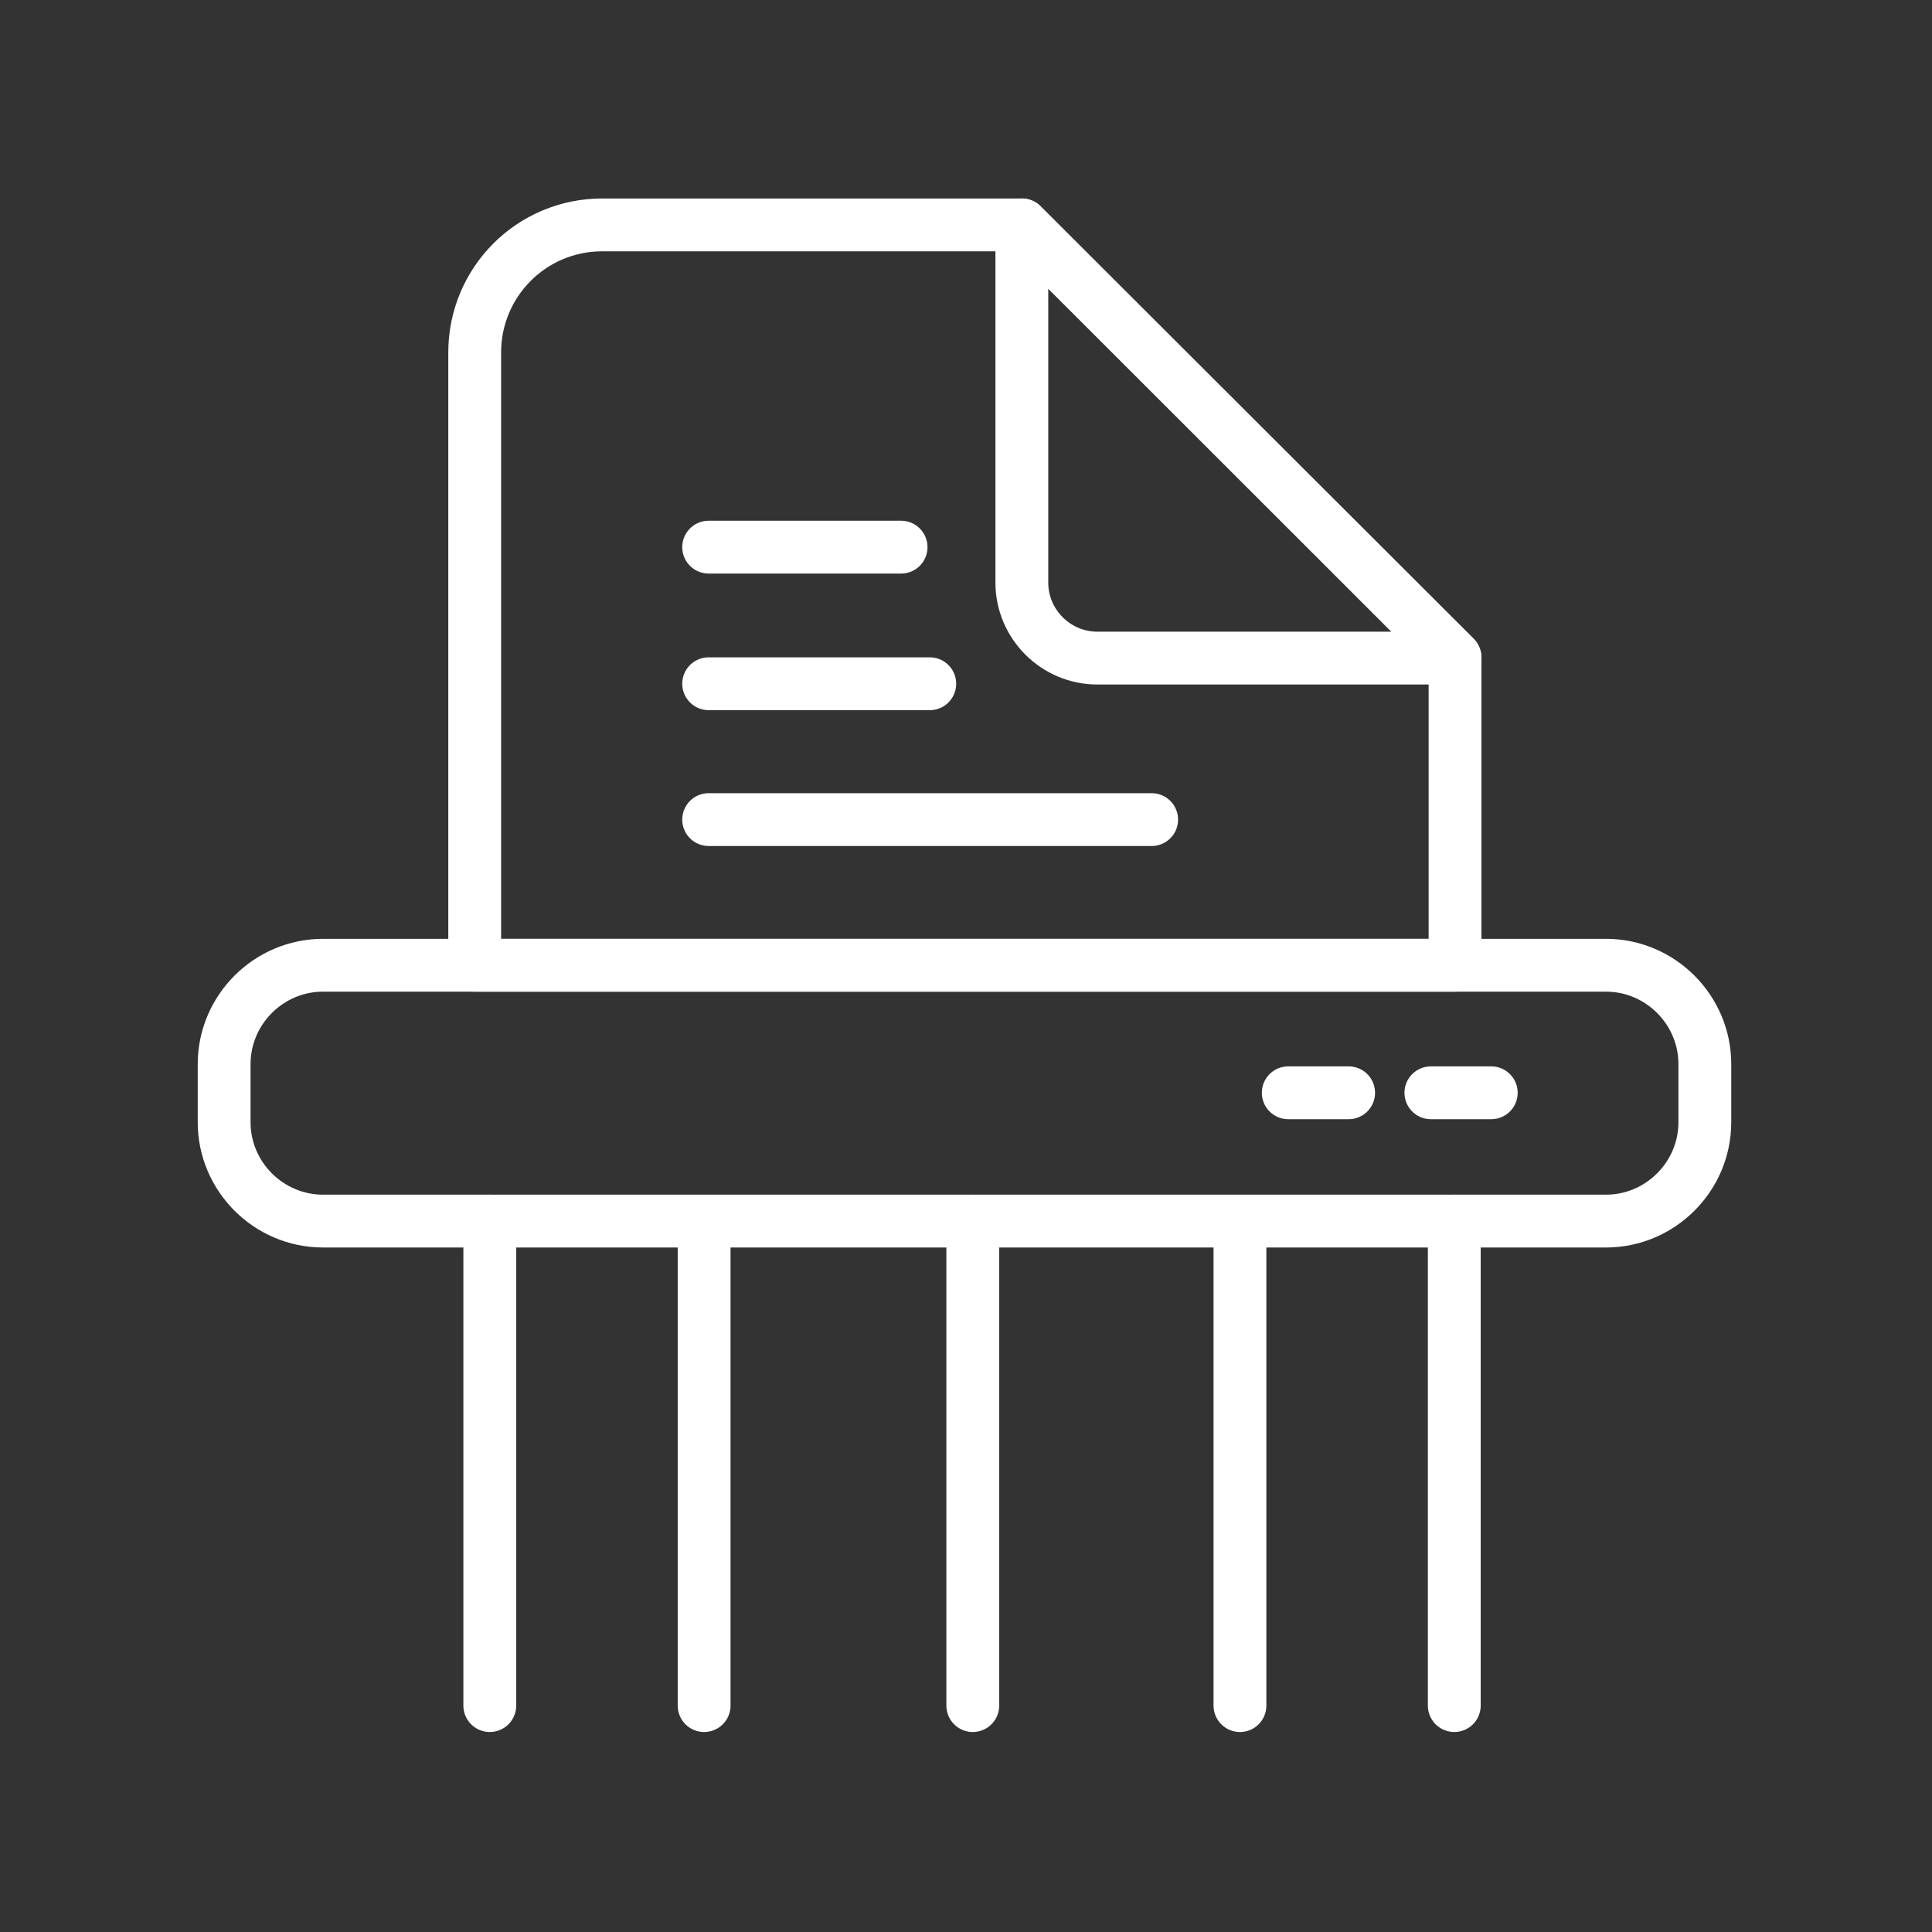 <svg xmlns="http://www.w3.org/2000/svg" xmlns:xlink="http://www.w3.org/1999/xlink" version="1.1" id="Layer_2_00000037674582550455641890000005532571973746402714_" x="0px" y="0px" viewBox="0 0 256 256" style="enable-background:new 0 0 256 256;" xml:space="preserve"><rect x="0" y="0" width="256" height="256" fill="#333333" stroke="none"/> <style type="text/css"> .st0{fill:none;stroke:#657CCD;stroke-width:7;stroke-linecap:round;stroke-linejoin:round;} .st1{fill:none;stroke:#FFFFFF;stroke-width:7;stroke-linecap:round;stroke-linejoin:round;stroke-miterlimit:10;} .st2{fill:none;stroke:#FFFFFF;stroke-width:7;stroke-linejoin:round;stroke-miterlimit:10;} .st3{fill:none;stroke:#FFFFFF;stroke-width:7;stroke-miterlimit:10;} .st4{fill:none;stroke:#FFFFFF;stroke-width:7;stroke-linecap:round;stroke-linejoin:round;} </style> <g> <g> <path class="st1" d="M135.4,29.8H79.8c-9.4,0-16.9,7.6-16.9,16.9v81.2h129.9V87.1L135.4,29.8z"></path> <path class="st1" d="M135.4,29.8l57.4,57.4h-47.4c-5.5,0-10-4.5-10-10V29.8z"></path> </g> <g> <line class="st1" x1="93.9" y1="72.5" x2="119.4" y2="72.5"></line> <line class="st1" x1="93.9" y1="108.6" x2="152.6" y2="108.6"></line> <line class="st1" x1="93.9" y1="90.6" x2="123.2" y2="90.6"></line> </g> <g> <g> <path class="st1" d="M212.8,161.8h-170c-7.2,0-13.1-5.9-13.1-13.1V141c0-7.2,5.9-13.1,13.1-13.1h170c7.2,0,13.1,5.9,13.1,13.1 v7.7C225.9,155.9,220,161.8,212.8,161.8z"></path> </g> <g> <line class="st1" x1="170.7" y1="144.8" x2="178.7" y2="144.8"></line> </g> <g> <line class="st1" x1="189.6" y1="144.8" x2="197.6" y2="144.8"></line> </g> </g> <g> <line class="st1" x1="64.9" y1="161.8" x2="64.9" y2="226"></line> <line class="st1" x1="93.3" y1="161.8" x2="93.3" y2="226"></line> <line class="st1" x1="128.9" y1="161.8" x2="128.9" y2="226"></line> <line class="st1" x1="164.3" y1="161.8" x2="164.3" y2="226"></line> <line class="st1" x1="192.7" y1="161.8" x2="192.7" y2="226"></line> </g> </g> </svg>